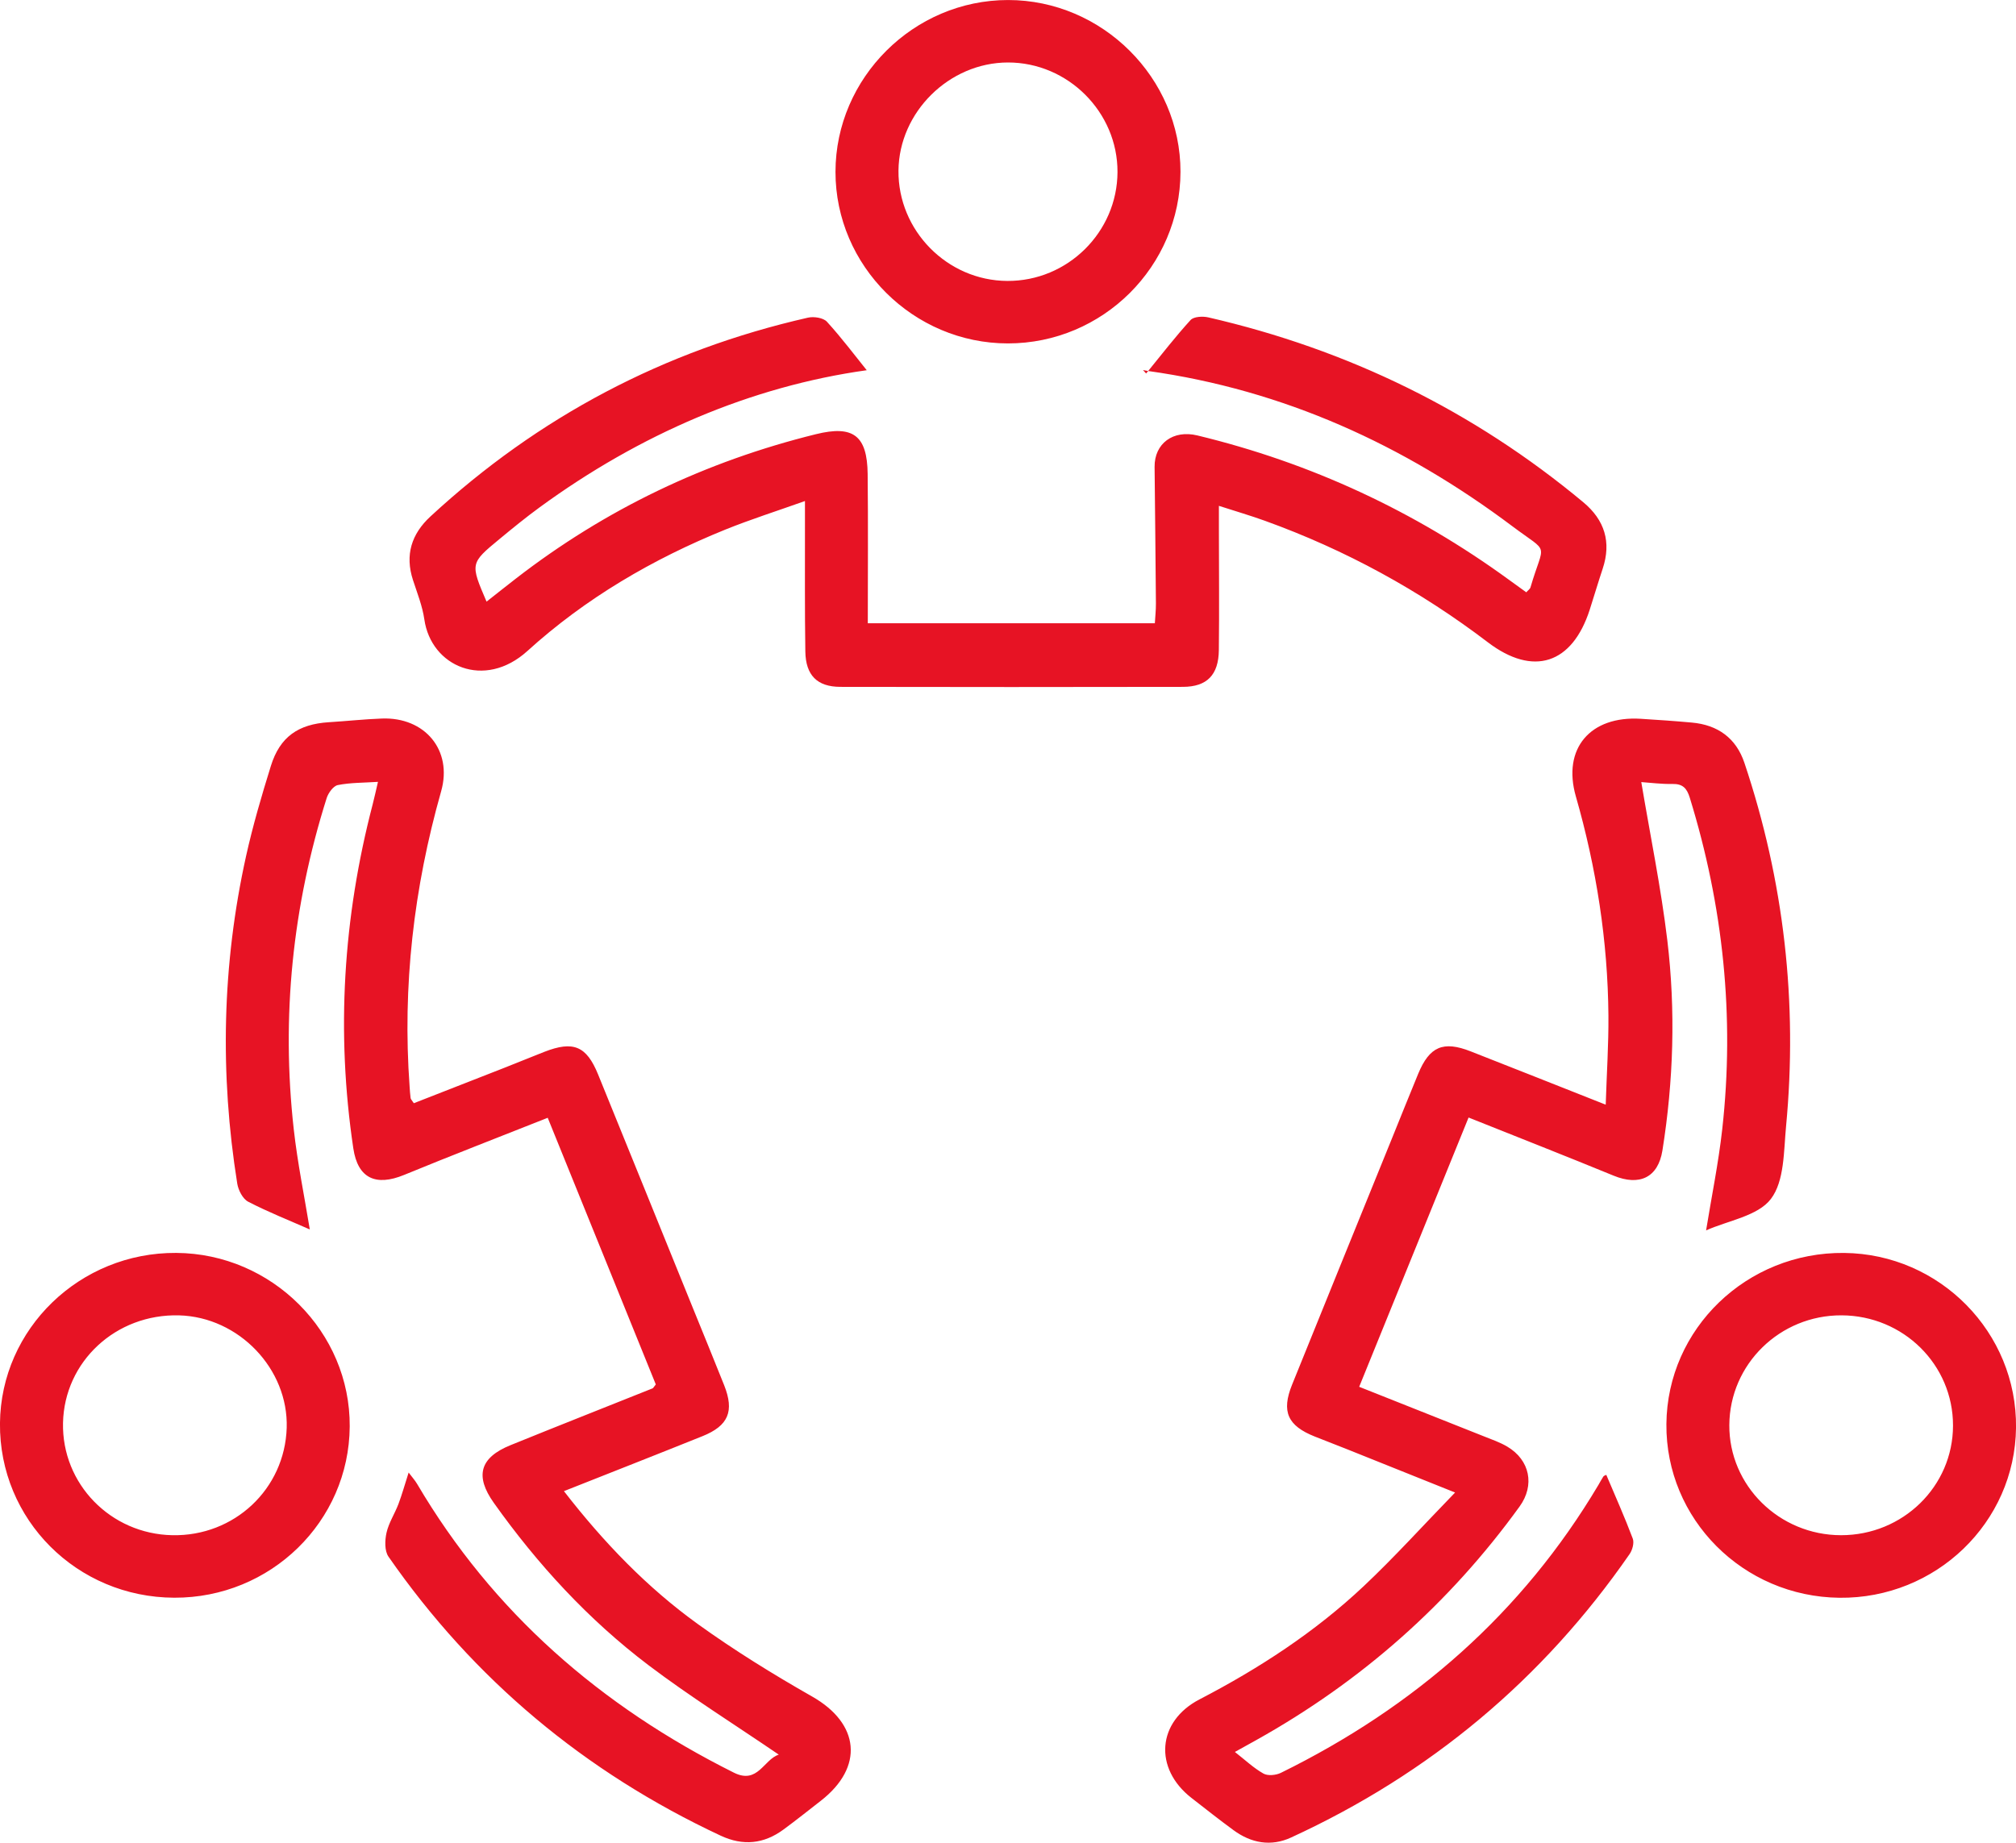 <svg 
 xmlns="http://www.w3.org/2000/svg"
 xmlns:xlink="http://www.w3.org/1999/xlink"
 width="70px" height="64px">
<path fill-rule="evenodd"  fill="rgb(231, 19, 36)"
 d="M63.871,55.491 C60.522,55.455 57.833,52.757 57.861,49.458 C57.889,46.143 60.655,43.479 64.034,43.515 C67.357,43.550 70.038,46.277 70.001,49.584 C69.963,52.881 67.218,55.526 63.871,55.491 ZM63.942,45.682 C61.803,45.674 60.059,47.379 60.046,49.492 C60.033,51.594 61.778,53.316 63.923,53.318 C66.073,53.321 67.811,51.620 67.813,49.512 C67.816,47.397 66.090,45.690 63.942,45.682 ZM61.489,41.640 C61.038,42.234 60.002,42.390 59.239,42.732 C59.428,41.567 59.668,40.399 59.800,39.218 C60.236,35.307 59.834,31.471 58.674,27.708 C58.571,27.373 58.429,27.220 58.067,27.227 C57.688,27.235 57.309,27.184 56.989,27.162 C57.301,29.024 57.675,30.835 57.894,32.665 C58.184,35.095 58.109,37.535 57.723,39.957 C57.572,40.899 56.925,41.200 56.028,40.831 C54.390,40.158 52.742,39.512 50.992,38.812 C49.726,41.930 48.475,45.010 47.194,48.164 C48.670,48.750 50.097,49.315 51.523,49.884 C51.797,49.993 52.081,50.091 52.333,50.240 C53.123,50.707 53.299,51.581 52.764,52.321 C50.324,55.696 47.272,58.394 43.623,60.432 C43.406,60.553 43.189,60.673 42.878,60.846 C43.233,61.123 43.527,61.404 43.870,61.597 C44.021,61.683 44.304,61.655 44.474,61.572 C49.116,59.289 52.856,56.023 55.501,51.572 C55.559,51.476 55.609,51.374 55.672,51.280 C55.693,51.249 55.744,51.238 55.774,51.222 C56.085,51.958 56.412,52.688 56.693,53.435 C56.749,53.584 56.681,53.834 56.581,53.977 C53.573,58.323 49.650,61.602 44.828,63.818 C44.129,64.140 43.444,64.013 42.831,63.563 C42.336,63.201 41.856,62.820 41.372,62.444 C40.056,61.421 40.172,59.787 41.650,59.020 C43.719,57.945 45.657,56.683 47.351,55.088 C48.420,54.081 49.406,52.988 50.524,51.836 C49.181,51.297 47.988,50.818 46.795,50.341 C46.415,50.189 46.033,50.044 45.653,49.892 C44.709,49.517 44.486,49.026 44.864,48.090 C46.013,45.243 47.171,42.399 48.325,39.554 C48.631,38.801 48.931,38.046 49.242,37.295 C49.635,36.345 50.111,36.140 51.062,36.513 C52.582,37.109 54.098,37.711 55.754,38.366 C55.789,37.271 55.856,36.270 55.848,35.270 C55.827,32.683 55.431,30.149 54.717,27.659 C54.241,25.995 55.219,24.855 56.972,24.964 C57.563,25.001 58.154,25.041 58.744,25.095 C59.650,25.176 60.283,25.638 60.570,26.495 C61.946,30.601 62.424,34.814 62.016,39.118 C61.934,39.983 61.962,41.019 61.489,41.640 ZM55.200,21.171 C54.592,23.062 53.240,23.508 51.662,22.307 C49.296,20.505 46.716,19.095 43.915,18.085 C43.427,17.909 42.929,17.763 42.323,17.568 C42.323,17.898 42.323,18.138 42.323,18.379 C42.324,19.780 42.338,21.181 42.321,22.581 C42.311,23.441 41.909,23.853 41.073,23.855 C37.108,23.863 33.143,23.863 29.178,23.855 C28.375,23.853 27.976,23.454 27.963,22.627 C27.941,21.182 27.952,19.736 27.950,18.290 C27.949,18.045 27.950,17.800 27.950,17.401 C26.959,17.754 26.062,18.039 25.192,18.390 C22.663,19.413 20.328,20.780 18.314,22.608 C16.821,23.963 14.968,23.147 14.734,21.512 C14.667,21.048 14.487,20.598 14.340,20.147 C14.056,19.276 14.286,18.547 14.946,17.937 C18.693,14.474 23.062,12.167 28.055,11.032 C28.258,10.986 28.587,11.036 28.712,11.173 C29.230,11.741 29.693,12.360 30.095,12.858 C26.083,13.419 22.222,15.074 18.737,17.620 C18.260,17.968 17.803,18.342 17.348,18.718 C16.323,19.564 16.325,19.567 16.894,20.895 C17.239,20.624 17.572,20.358 17.909,20.097 C21.021,17.686 24.502,16.024 28.333,15.079 C29.625,14.760 30.112,15.126 30.127,16.462 C30.146,18.175 30.132,19.889 30.132,21.646 C33.474,21.646 36.744,21.646 40.099,21.646 C40.111,21.427 40.138,21.192 40.136,20.956 C40.124,19.375 40.106,17.795 40.090,16.215 C40.082,15.407 40.730,14.919 41.575,15.123 C45.517,16.075 49.120,17.751 52.389,20.132 C52.589,20.278 52.789,20.422 52.996,20.571 C53.058,20.500 53.125,20.457 53.142,20.399 C53.614,18.780 53.833,19.268 52.510,18.275 C48.745,15.449 44.571,13.544 39.867,12.885 C40.352,12.289 40.823,11.681 41.340,11.114 C41.450,10.994 41.763,10.978 41.957,11.023 C46.809,12.140 51.159,14.265 54.977,17.444 C55.717,18.061 55.956,18.827 55.649,19.751 C55.492,20.222 55.352,20.698 55.200,21.171 ZM39.723,12.860 C39.771,12.867 39.818,12.878 39.867,12.885 C39.843,12.914 39.819,12.942 39.795,12.971 C39.652,12.819 39.685,12.855 39.723,12.860 ZM35.000,11.927 C31.715,11.928 29.007,9.233 29.010,5.967 C29.013,2.703 31.725,0.002 35.001,0.001 C38.275,-0.000 40.995,2.711 40.989,5.968 C40.983,9.250 38.293,11.926 35.000,11.927 ZM34.997,2.170 C32.958,2.173 31.217,3.893 31.197,5.924 C31.177,8.008 32.890,9.746 34.975,9.757 C37.068,9.769 38.794,8.064 38.802,5.976 C38.810,3.896 37.082,2.167 34.997,2.170 ZM15.317,27.483 C14.365,30.842 13.970,34.251 14.222,37.732 C14.232,37.867 14.239,38.003 14.257,38.137 C14.262,38.176 14.301,38.210 14.369,38.315 C15.404,37.910 16.455,37.501 17.505,37.088 C17.970,36.906 18.432,36.714 18.897,36.532 C19.907,36.138 20.363,36.325 20.767,37.316 C21.865,40.013 22.957,42.713 24.052,45.412 C24.416,46.311 24.787,47.209 25.145,48.111 C25.503,49.014 25.294,49.516 24.391,49.879 C22.815,50.513 21.234,51.133 19.581,51.788 C20.964,53.572 22.467,55.134 24.237,56.409 C25.504,57.321 26.842,58.148 28.201,58.922 C29.851,59.861 30.007,61.370 28.500,62.542 C28.070,62.877 27.644,63.217 27.205,63.540 C26.524,64.041 25.803,64.118 25.023,63.753 C20.303,61.545 16.448,58.324 13.489,54.063 C13.349,53.861 13.362,53.495 13.421,53.231 C13.499,52.886 13.707,52.571 13.835,52.235 C13.960,51.902 14.055,51.559 14.189,51.142 C14.310,51.303 14.408,51.411 14.481,51.534 C17.110,55.997 20.856,59.254 25.482,61.565 C26.315,61.981 26.516,61.108 27.041,60.939 C25.495,59.884 23.960,58.924 22.523,57.837 C20.429,56.251 18.665,54.331 17.146,52.194 C16.482,51.260 16.661,50.623 17.727,50.191 C19.368,49.524 21.017,48.875 22.662,48.217 C22.680,48.210 22.691,48.183 22.771,48.082 C21.542,45.050 20.293,41.969 19.018,38.821 C17.309,39.499 15.662,40.135 14.030,40.806 C13.047,41.210 12.424,40.925 12.268,39.884 C11.667,35.856 11.912,31.871 12.941,27.931 C13.002,27.696 13.053,27.458 13.124,27.154 C12.621,27.187 12.166,27.179 11.729,27.266 C11.574,27.297 11.400,27.538 11.343,27.717 C10.156,31.472 9.762,35.310 10.200,39.221 C10.332,40.399 10.572,41.565 10.757,42.699 C10.054,42.389 9.317,42.098 8.618,41.736 C8.429,41.638 8.275,41.336 8.238,41.107 C7.630,37.298 7.710,33.502 8.544,29.732 C8.778,28.677 9.084,27.635 9.405,26.602 C9.718,25.594 10.353,25.150 11.418,25.083 C12.032,25.045 12.645,24.978 13.259,24.955 C14.750,24.898 15.723,26.052 15.317,27.483 ZM12.143,49.543 C12.120,52.845 9.395,55.503 6.047,55.489 C2.668,55.476 -0.030,52.774 -0.001,49.434 C0.028,46.147 2.773,43.492 6.120,43.514 C9.443,43.535 12.165,46.261 12.143,49.543 ZM6.219,45.683 C4.025,45.625 2.233,47.286 2.188,49.420 C2.144,51.534 3.839,53.276 5.983,53.318 C8.135,53.362 9.889,51.714 9.955,49.588 C10.017,47.542 8.292,45.740 6.219,45.683 Z"/>
</svg>
